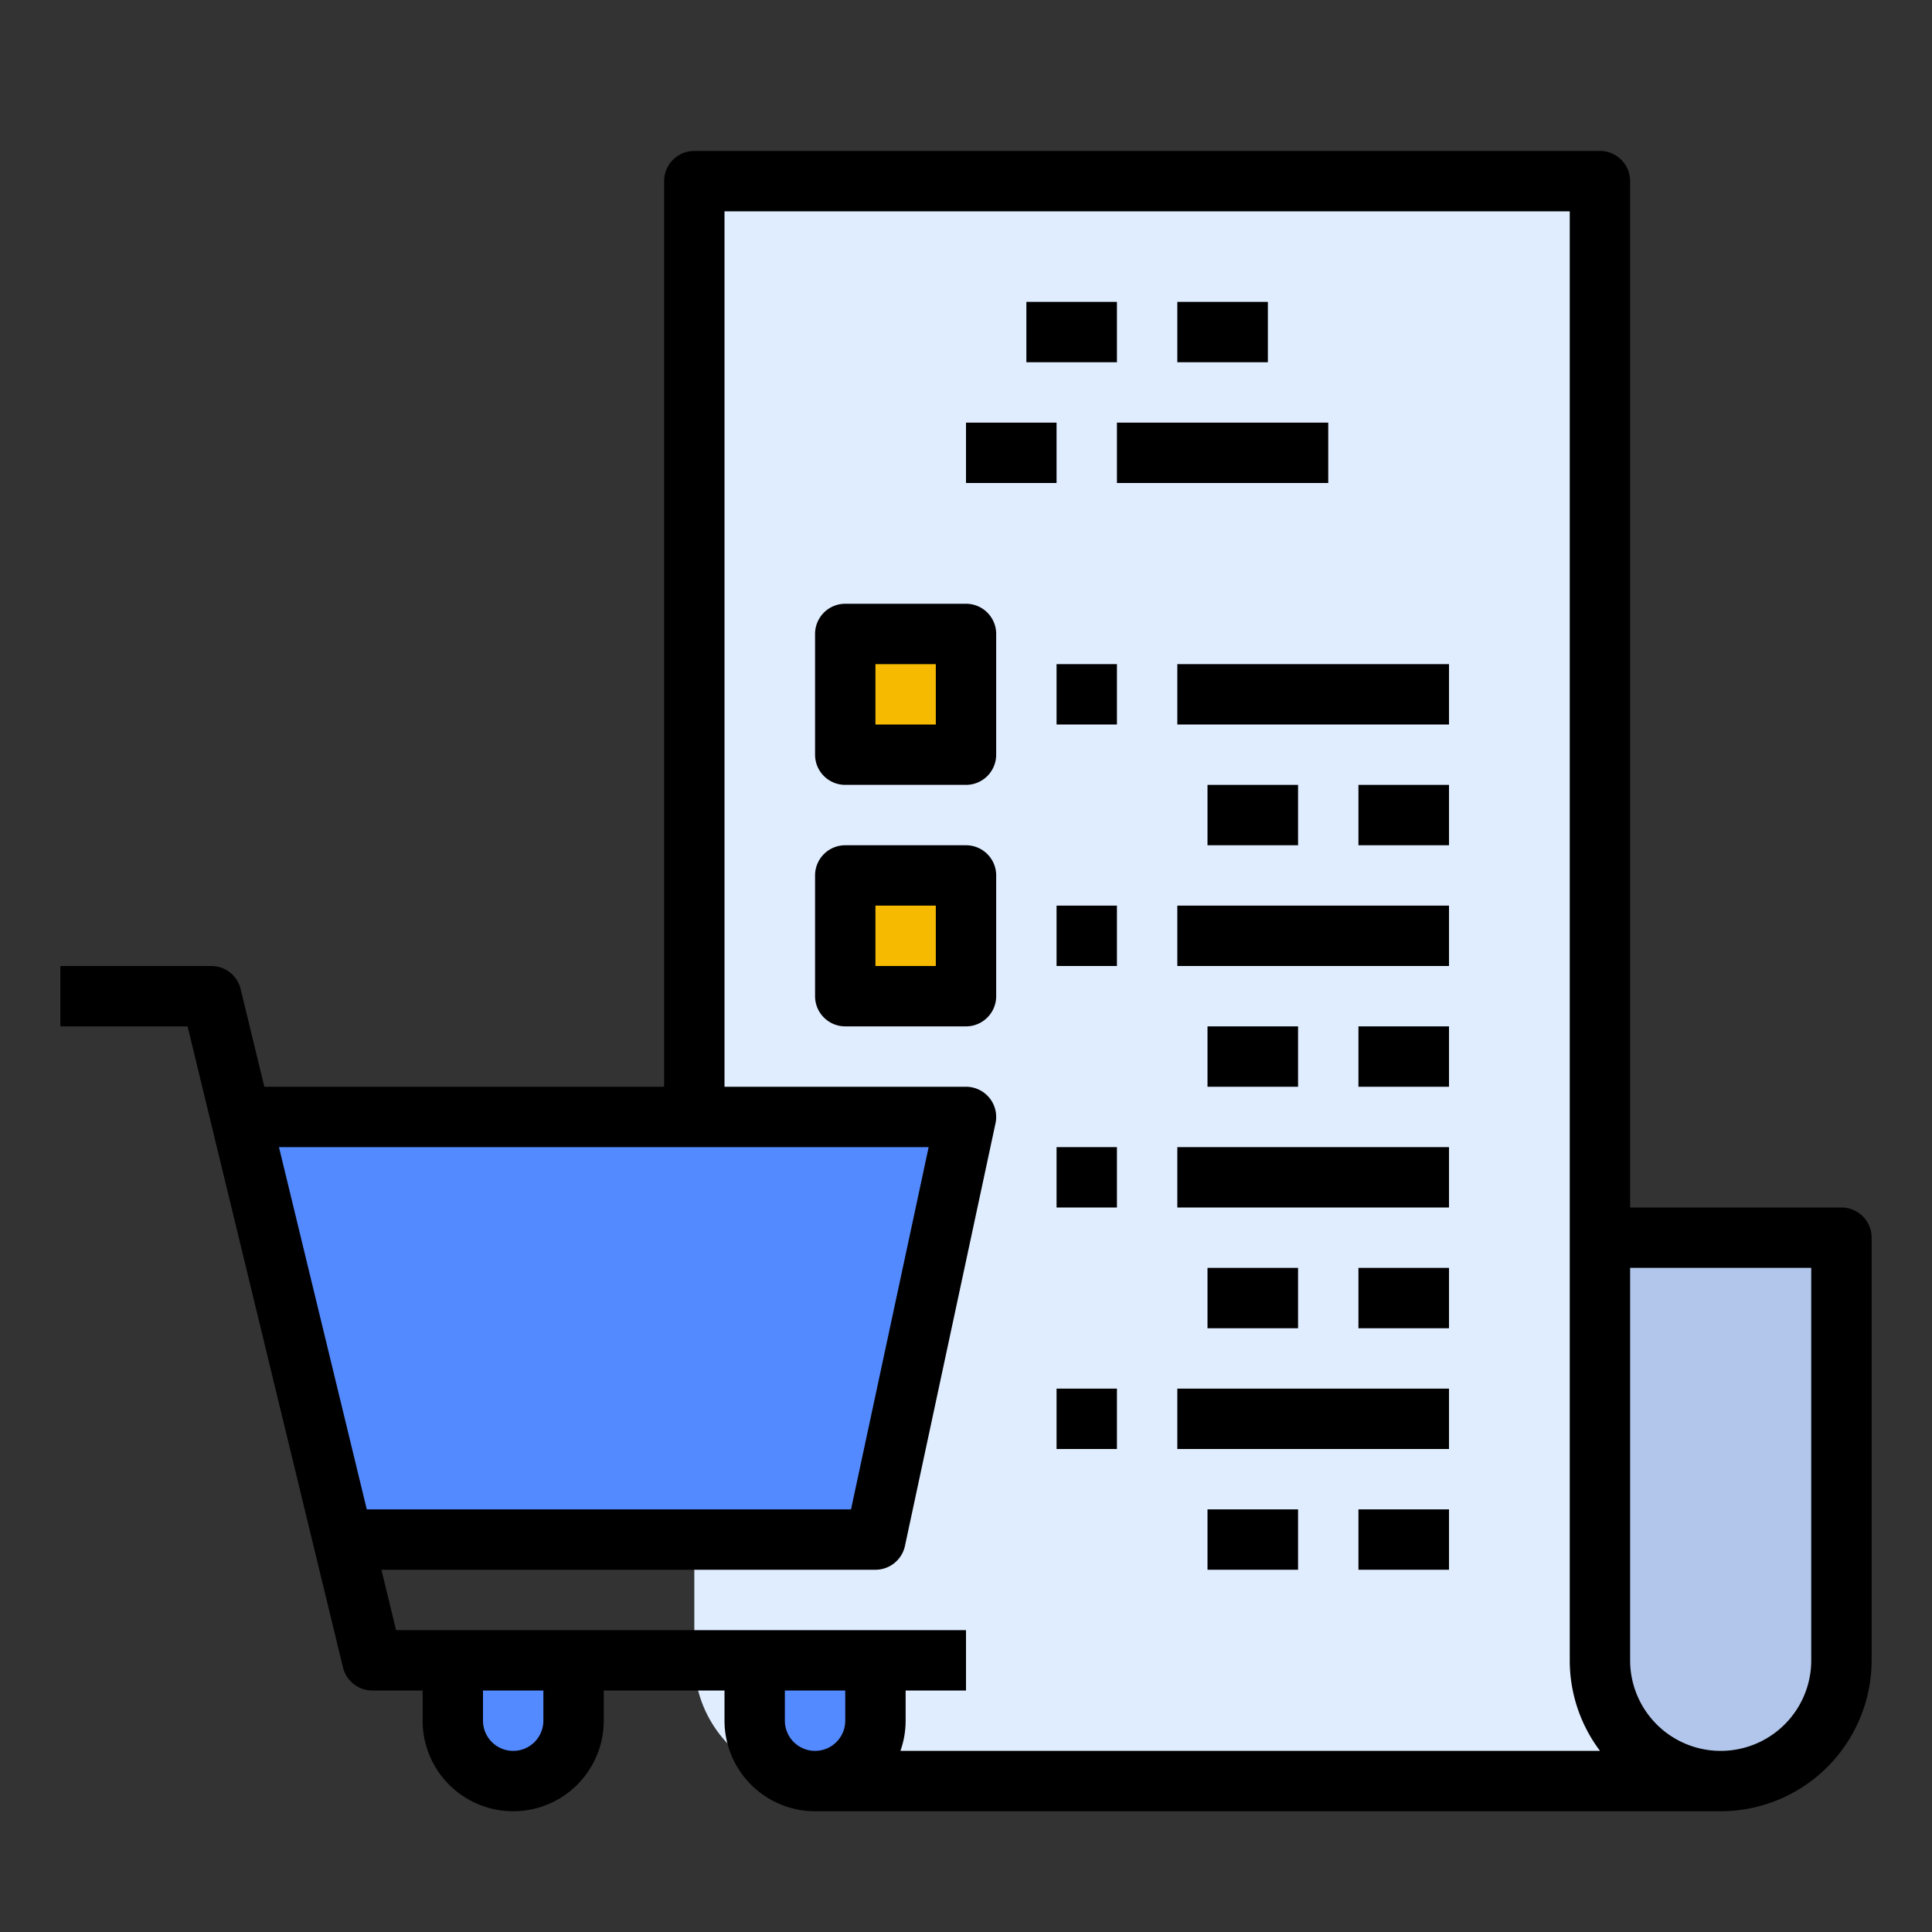 <svg id="filled_outline" height="512" viewBox="0 0 512 512" width="512" xmlns="http://www.w3.org/2000/svg" data-name="filled outline"><rect x="0" y="0" width="512" height="512" fill="#333333" stroke="none"/><path d="m424 472h32a32 32 0 0 0 32-32v-112h-64z" fill="#b2c6eb"/><path d="m184 440v-392h240v392a32 32 0 0 0 32 32h-240a32 32 0 0 1 -32-32z" fill="#e0edff"/><path d="m224 168h32v32h-32z" fill="#f6bb00"/><path d="m224 232h32v32h-32z" fill="#f6bb00"/><g fill="#548aff"><path d="m64 296h192l-24 112h-144z"/><path d="m120 440h32a0 0 0 0 1 0 0v16a16 16 0 0 1 -16 16 16 16 0 0 1 -16-16v-16a0 0 0 0 1 0 0z"/><path d="m200 440h32a0 0 0 0 1 0 0v16a16 16 0 0 1 -16 16 16 16 0 0 1 -16-16v-16a0 0 0 0 1 0 0z"/></g><path d="m488 320h-56v-272a8 8 0 0 0 -8-8h-240a8 8 0 0 0 -8 8v240h-105.95l-6.275-25.885a7.998 7.998 0 0 0 -7.774-6.115h-40v16h33.708l41.185 169.885a7.998 7.998 0 0 0 7.774 6.115h13.333v8a24 24 0 0 0 48 0v-8h32v8a24.027 24.027 0 0 0 24 24h240a40.046 40.046 0 0 0 40-40v-112a8 8 0 0 0 -8-8zm-241.896-16-20.572 96h-128.331l-23.273-96zm-145.024 112h130.92a7.999 7.999 0 0 0 7.822-6.324l24-112a7.999 7.999 0 0 0 -7.822-9.676h-64v-232h224v384a39.79 39.79 0 0 0 8.022 24h-185.398a23.882 23.882 0 0 0 1.376-8v-8h16v-16h-151.041zm42.92 40a8 8 0 0 1 -16 0v-8h16zm64 0v-8h16v8a8 8 0 0 1 -16 0zm272-16a24 24 0 0 1 -48 0v-104h48z"/><path d="m296 112h56v16h-56z"/><path d="m256 112h24v16h-24z"/><path d="m312 80h24v16h-24z"/><path d="m272 80h24v16h-24z"/><path d="m224 208h32a8 8 0 0 0 8-8v-32a8 8 0 0 0 -8-8h-32a8 8 0 0 0 -8 8v32a8 8 0 0 0 8 8zm8-32h16v16h-16z"/><path d="m280 176h16v16h-16z"/><path d="m312 176h72v16h-72z"/><path d="m320 208h24v16h-24z"/><path d="m360 208h24v16h-24z"/><path d="m320 272h24v16h-24z"/><path d="m360 272h24v16h-24z"/><path d="m320 336h24v16h-24z"/><path d="m360 336h24v16h-24z"/><path d="m320 400h24v16h-24z"/><path d="m360 400h24v16h-24z"/><path d="m264 232a8 8 0 0 0 -8-8h-32a8 8 0 0 0 -8 8v32a8 8 0 0 0 8 8h32a8 8 0 0 0 8-8zm-16 24h-16v-16h16z"/><path d="m280 240h16v16h-16z"/><path d="m312 240h72v16h-72z"/><path d="m280 304h16v16h-16z"/><path d="m312 304h72v16h-72z"/><path d="m280 368h16v16h-16z"/><path d="m312 368h72v16h-72z"/></svg>